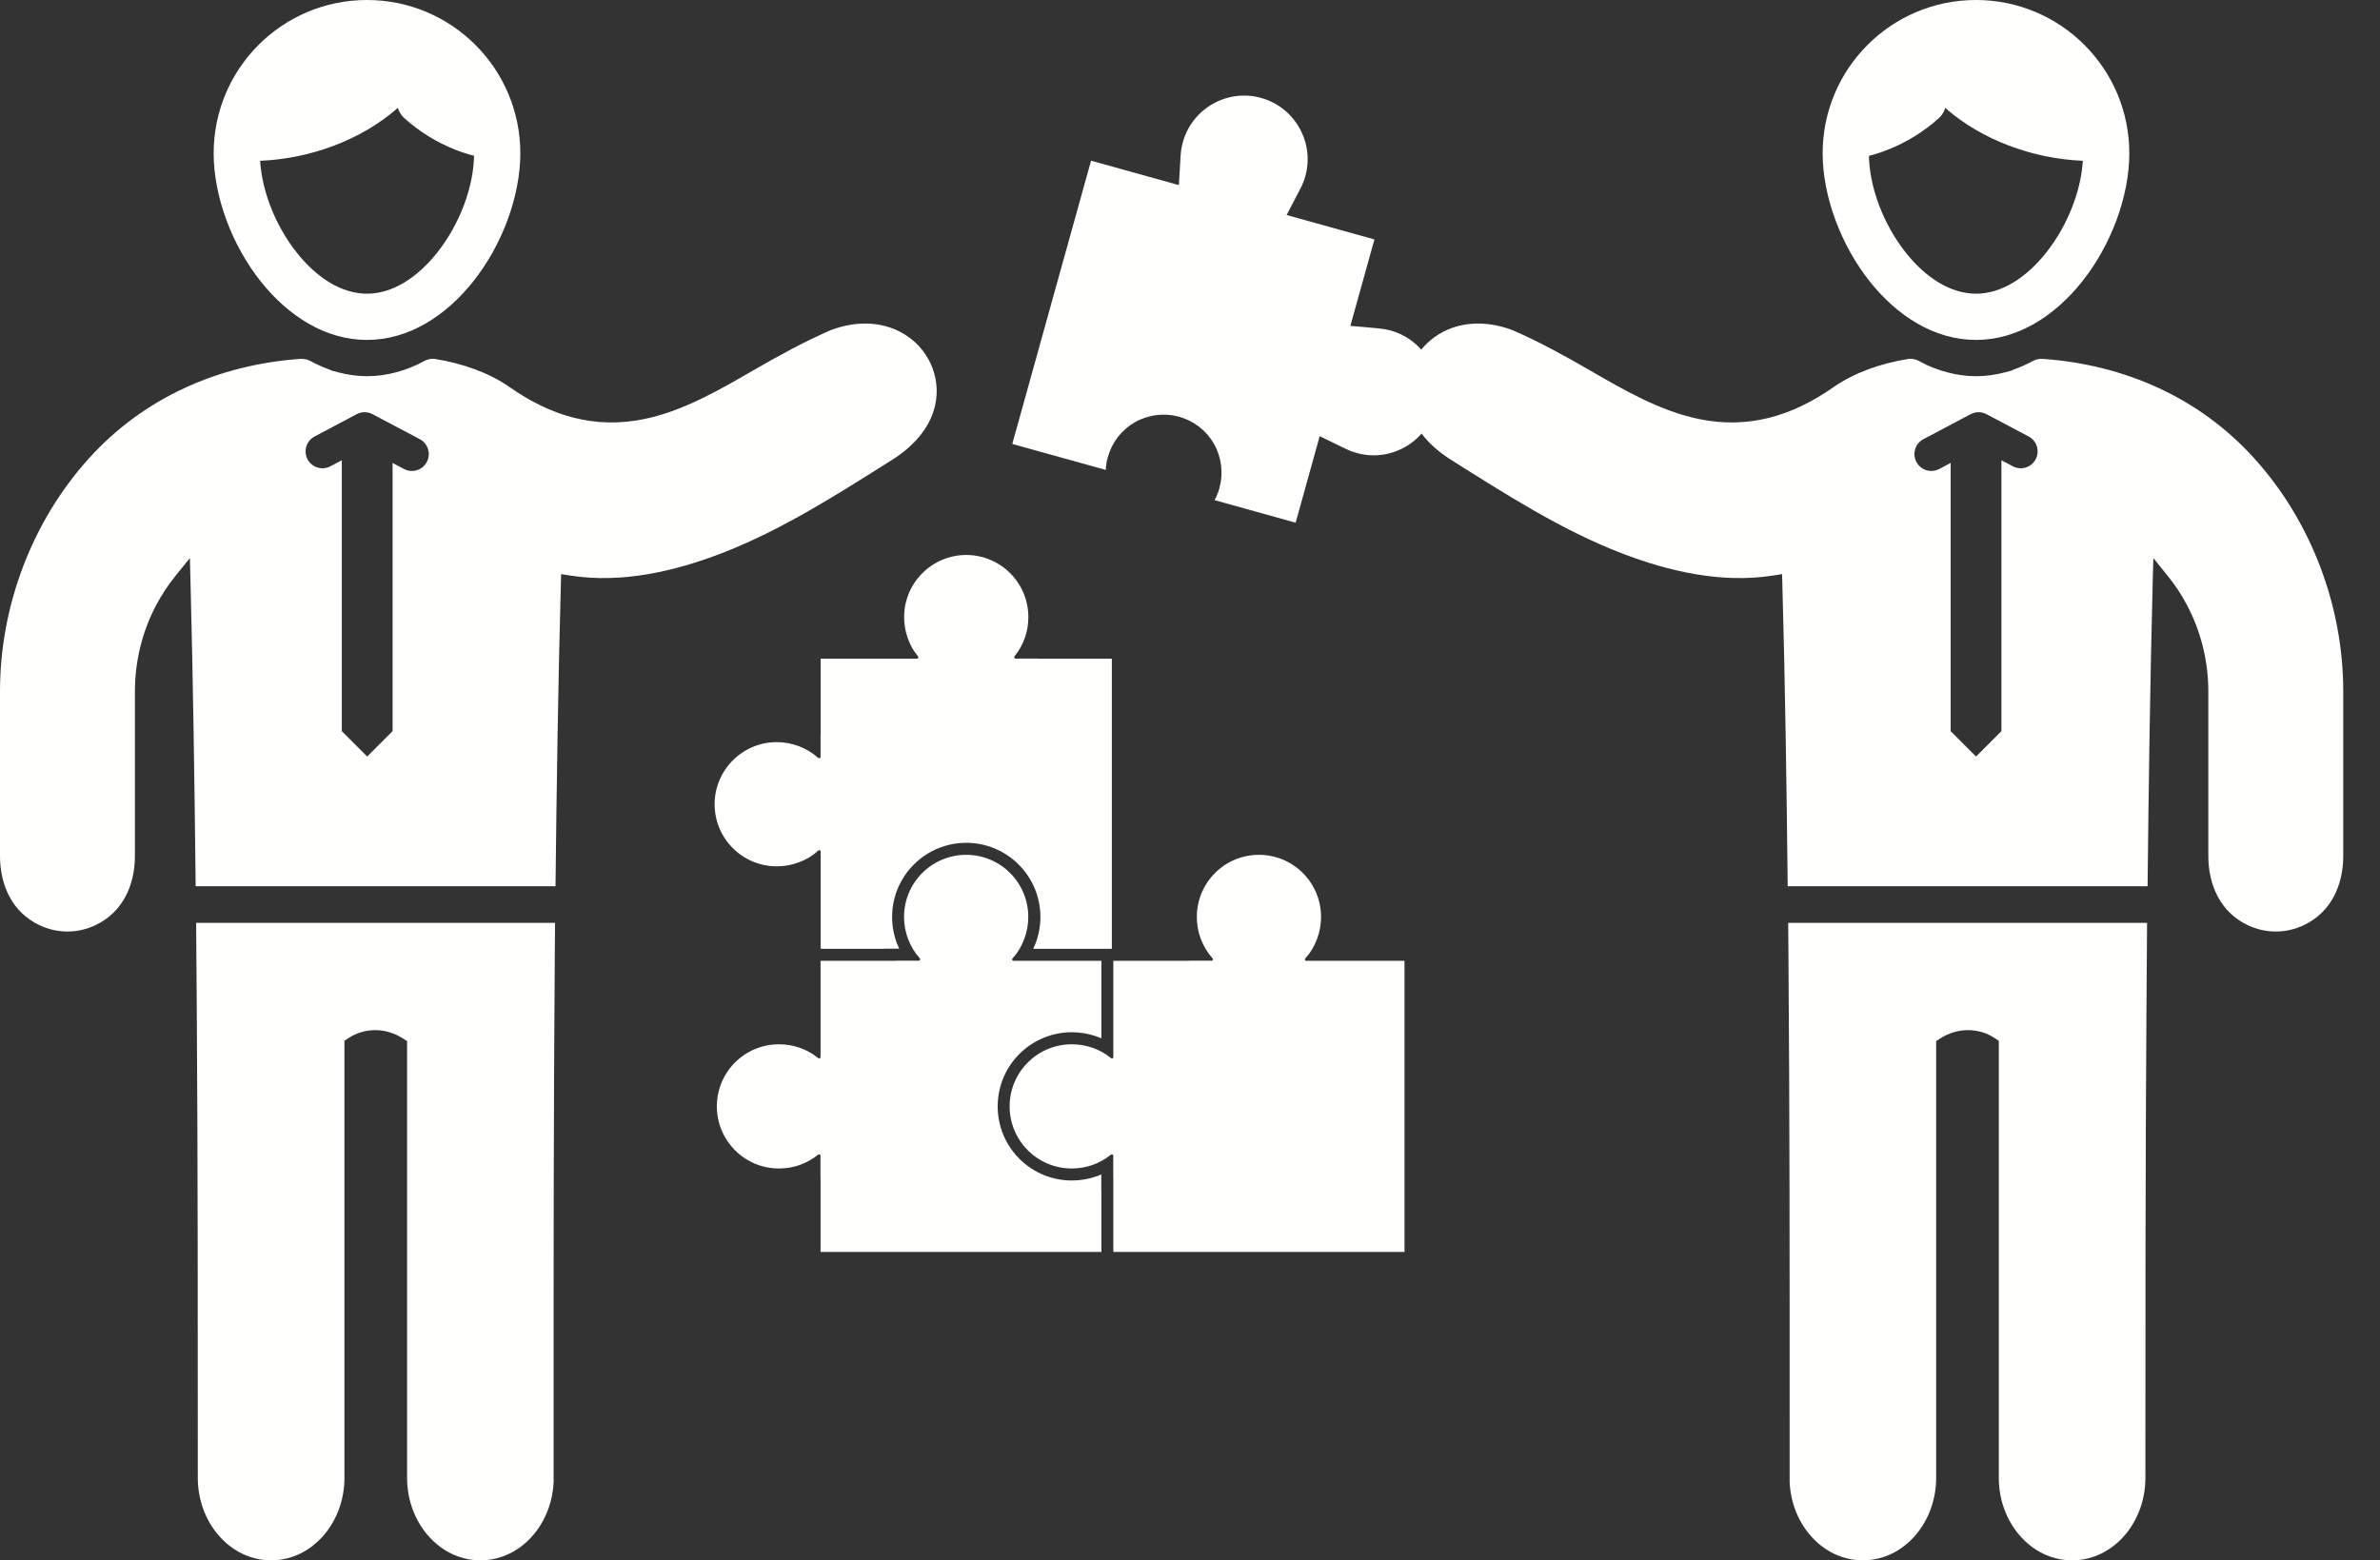 <svg width="61" height="40" viewBox="0 0 61 40" fill="none" xmlns="http://www.w3.org/2000/svg">
<rect x="0" y="0" width="61" height="40" fill="#333333" stroke="none"/>
<path fill-rule="evenodd" clip-rule="evenodd" d="M31.129 12.821L33.208 13.4L33.824 11.181L34.49 11.506C34.581 11.55 34.676 11.586 34.774 11.613C35.19 11.729 35.632 11.674 36.009 11.461C36.387 11.248 36.662 10.898 36.778 10.479C36.894 10.062 36.839 9.62 36.626 9.244C36.413 8.866 36.063 8.591 35.644 8.474C35.547 8.447 35.448 8.429 35.347 8.42L34.61 8.354L35.227 6.138L32.976 5.512L33.329 4.837C33.383 4.734 33.425 4.626 33.456 4.515C33.572 4.098 33.517 3.656 33.304 3.28C33.09 2.901 32.74 2.626 32.322 2.51C31.905 2.394 31.463 2.449 31.086 2.662C30.708 2.876 30.433 3.226 30.317 3.644C30.286 3.755 30.267 3.868 30.26 3.983L30.215 4.745L27.964 4.119L25.945 11.381L28.329 12.043C28.335 12.045 28.342 12.047 28.342 12.049C28.348 11.927 28.34 12.001 28.359 11.881C28.378 11.763 28.362 11.837 28.395 11.716C28.501 11.336 28.75 11.015 29.093 10.822C29.436 10.628 29.843 10.579 30.223 10.684C30.602 10.79 30.923 11.04 31.116 11.382C31.31 11.725 31.359 12.132 31.254 12.511C31.221 12.628 31.246 12.556 31.198 12.673C31.164 12.759 31.187 12.715 31.136 12.808C31.134 12.812 31.131 12.817 31.129 12.821L31.129 12.821Z" fill="#FFFFFE"/>
<path d="M53.631 2.942C53.958 2.942 54.223 3.207 54.223 3.535C54.223 3.862 53.958 4.127 53.631 4.127C52.958 4.127 52.313 4.012 51.727 3.817C51.083 3.604 50.514 3.293 50.059 2.934C49.691 2.643 49.393 2.318 49.186 1.982C48.958 1.614 48.834 1.23 48.834 0.855C48.834 0.528 49.099 0.263 49.426 0.263C50.1 0.263 50.675 0.392 50.931 0.807C51.067 1.027 52.028 0.893 52.287 1.098C52.639 1.376 52.606 1.541 53.115 1.71C53.579 1.863 53.079 2.942 53.631 2.942V2.942Z" fill="#FFFFFE"/>
<path d="M49.732 2.198C49.951 2.441 49.931 2.815 49.688 3.033C49.321 3.363 48.876 3.646 48.38 3.841C47.922 4.02 47.422 4.126 46.898 4.126C46.571 4.126 47.128 3.86 47.128 3.533C47.128 3.206 47.085 2.277 47.412 2.277C47.785 2.277 47.8 1.308 48.124 1.181C48.482 1.04 49.677 2.137 49.732 2.198L49.732 2.198Z" fill="#FFFFFE"/>
<path d="M50.645 0C51.73 0 52.713 0.44 53.424 1.151C54.135 1.862 54.575 2.845 54.575 3.93C54.575 5.031 54.108 6.286 53.364 7.22C52.665 8.098 51.713 8.714 50.645 8.714C49.577 8.714 48.625 8.098 47.926 7.22C47.181 6.286 46.715 5.031 46.715 3.93C46.715 2.845 47.155 1.862 47.866 1.151C48.577 0.44 49.56 0 50.645 0H50.645ZM52.586 1.989C52.089 1.492 51.403 1.185 50.645 1.185C49.887 1.185 49.201 1.492 48.704 1.989C48.207 2.486 47.9 3.172 47.9 3.93C47.9 4.776 48.267 5.75 48.852 6.484C49.341 7.098 49.974 7.529 50.645 7.529C51.316 7.529 51.949 7.098 52.438 6.484C53.023 5.75 53.39 4.776 53.39 3.93C53.39 3.172 53.083 2.486 52.586 1.989H52.586Z" fill="#FFFFFE"/>
<path fill-rule="evenodd" clip-rule="evenodd" d="M51.581 9.485L51.583 9.493L51.377 9.548C51.138 9.611 50.893 9.644 50.646 9.644C50.399 9.644 50.153 9.61 49.914 9.546C49.664 9.48 49.422 9.388 49.197 9.261C49.107 9.21 49.005 9.186 48.902 9.203C48.549 9.26 48.199 9.349 47.864 9.475C47.557 9.59 47.258 9.74 46.989 9.928C45.94 10.661 44.82 11.004 43.548 10.743C42.542 10.536 41.619 9.997 40.739 9.488C40.104 9.121 39.461 8.767 38.788 8.473C38.776 8.468 38.764 8.462 38.752 8.458C38.087 8.211 37.348 8.22 36.759 8.648C36.526 8.817 36.34 9.041 36.216 9.3C36.091 9.56 36.035 9.846 36.053 10.134C36.101 10.86 36.603 11.419 37.194 11.79C38.587 12.667 40.017 13.587 41.56 14.182C42.777 14.651 44.126 14.959 45.432 14.756L45.675 14.718L45.682 14.964C45.752 17.454 45.793 20.229 45.819 22.72H55.043C55.069 20.205 55.109 17.408 55.175 14.894L55.191 14.306L55.56 14.764C55.748 14.995 55.912 15.245 56.051 15.507C56.412 16.189 56.6 16.951 56.6 17.723V21.941C56.6 22.692 56.911 23.388 57.614 23.719C57.838 23.824 58.082 23.88 58.329 23.88C58.576 23.88 58.82 23.824 59.043 23.719C59.746 23.388 60.058 22.692 60.058 21.941V17.723C60.058 15.543 59.242 13.371 57.779 11.752C56.373 10.194 54.459 9.353 52.375 9.201C52.284 9.195 52.192 9.206 52.111 9.25C51.941 9.342 51.764 9.422 51.581 9.485V9.485ZM51.297 11.799V18.743L50.646 19.394L49.996 18.743V11.868L49.702 12.023C49.491 12.135 49.229 12.054 49.118 11.842C49.006 11.631 49.087 11.369 49.299 11.258L50.506 10.619L50.509 10.618L50.51 10.617C50.632 10.553 50.782 10.548 50.913 10.617L51.994 11.189C52.205 11.3 52.286 11.562 52.175 11.773C52.064 11.985 51.802 12.066 51.591 11.954L51.297 11.799ZM45.832 23.658C45.834 23.931 45.836 24.284 45.839 24.557C45.869 28.489 45.87 32.422 45.869 36.354L45.869 37.997C45.892 38.494 46.071 38.98 46.397 39.358C46.74 39.756 47.215 40 47.745 40C48.275 40 48.75 39.756 49.093 39.358C49.442 38.952 49.624 38.422 49.624 37.889V26.689L49.723 26.625C49.935 26.489 50.181 26.408 50.435 26.408H50.437C50.686 26.408 50.927 26.479 51.134 26.618L51.23 26.682V37.889C51.23 38.422 51.411 38.952 51.761 39.358C52.103 39.756 52.579 40 53.109 40C53.638 40 54.114 39.756 54.457 39.358C54.806 38.952 54.987 38.422 54.987 37.889C54.987 33.897 54.987 29.906 55.014 25.914C55.019 25.189 55.024 24.383 55.03 23.658H45.832V23.658Z" fill="#FFFFFE"/>
<path d="M6.423 2.942C6.095 2.942 5.83 3.207 5.83 3.535C5.83 3.862 6.095 4.127 6.423 4.127C7.096 4.127 7.741 4.012 8.326 3.817C8.97 3.604 9.539 3.293 9.994 2.934C10.362 2.643 10.66 2.318 10.867 1.982C11.095 1.614 11.219 1.23 11.219 0.855C11.219 0.528 10.954 0.263 10.627 0.263C9.953 0.263 9.378 0.392 9.122 0.807C8.986 1.027 8.025 0.893 7.766 1.098C7.414 1.376 7.447 1.541 6.938 1.71C6.474 1.863 6.974 2.942 6.423 2.942L6.423 2.942Z" fill="#FFFFFE"/>
<path d="M10.324 2.198C10.105 2.441 10.125 2.815 10.368 3.033C10.735 3.363 11.18 3.646 11.676 3.841C12.133 4.02 12.634 4.126 13.158 4.126C13.485 4.126 12.928 3.86 12.928 3.533C12.928 3.206 12.971 2.277 12.644 2.277C12.271 2.277 12.255 1.308 11.932 1.181C11.573 1.04 10.379 2.137 10.324 2.198L10.324 2.198Z" fill="#FFFFFE"/>
<path d="M9.406 0C8.32 0 7.338 0.44 6.627 1.151C5.916 1.862 5.476 2.845 5.476 3.93C5.476 5.031 5.942 6.286 6.687 7.22C7.386 8.098 8.337 8.714 9.406 8.714C10.474 8.714 11.426 8.098 12.125 7.22C12.869 6.286 13.336 5.031 13.336 3.93C13.336 2.845 12.896 1.862 12.185 1.151C11.473 0.44 10.491 0 9.406 0H9.406ZM7.465 1.989C7.961 1.492 8.648 1.185 9.406 1.185C10.164 1.185 10.85 1.492 11.347 1.989C11.843 2.486 12.151 3.172 12.151 3.93C12.151 4.776 11.784 5.75 11.199 6.484C10.71 7.098 10.077 7.529 9.406 7.529C8.734 7.529 8.101 7.098 7.612 6.484C7.027 5.75 6.661 4.776 6.661 3.93C6.661 3.172 6.968 2.486 7.465 1.989H7.465Z" fill="#FFFFFE"/>
<path fill-rule="evenodd" clip-rule="evenodd" d="M8.476 9.485L8.474 9.493L8.681 9.548C8.919 9.611 9.164 9.644 9.411 9.644C9.659 9.644 9.905 9.61 10.144 9.546C10.393 9.48 10.636 9.388 10.861 9.261C10.951 9.21 11.052 9.186 11.155 9.203C11.509 9.26 11.858 9.349 12.194 9.475C12.501 9.59 12.799 9.74 13.068 9.928C14.118 10.661 15.238 11.004 16.509 10.743C17.515 10.536 18.438 9.997 19.318 9.488C19.954 9.121 20.597 8.767 21.27 8.473C21.282 8.468 21.294 8.462 21.306 8.458C21.971 8.211 22.709 8.22 23.299 8.648C23.531 8.817 23.718 9.041 23.842 9.3C23.966 9.56 24.023 9.846 24.004 10.134C23.957 10.86 23.454 11.419 22.864 11.79C21.471 12.667 20.04 13.587 18.498 14.182C17.281 14.651 15.932 14.959 14.625 14.756L14.382 14.718L14.375 14.964C14.306 17.454 14.265 20.229 14.238 22.72H5.015C4.988 20.205 4.948 17.408 4.882 14.894L4.867 14.306L4.497 14.764C4.31 14.995 4.146 15.245 4.006 15.507C3.645 16.189 3.458 16.951 3.458 17.723V21.941C3.458 22.692 3.146 23.388 2.443 23.719C2.22 23.824 1.976 23.88 1.729 23.88C1.482 23.88 1.238 23.824 1.014 23.719C0.311 23.388 0 22.692 0 21.941V17.723C0 15.543 0.816 13.371 2.278 11.752C3.685 10.194 5.598 9.353 7.682 9.201C7.773 9.195 7.866 9.206 7.947 9.25C8.117 9.342 8.294 9.422 8.476 9.485L8.476 9.485ZM8.761 11.799V18.743L9.411 19.394L10.062 18.743V11.868L10.355 12.023C10.567 12.135 10.829 12.054 10.94 11.842C11.051 11.631 10.97 11.369 10.759 11.258L9.551 10.619L9.549 10.618L9.548 10.617C9.426 10.553 9.275 10.548 9.144 10.617L8.064 11.189C7.852 11.3 7.771 11.562 7.882 11.773C7.994 11.985 8.255 12.066 8.467 11.954L8.761 11.799H8.761ZM14.226 23.658C14.223 23.931 14.221 24.284 14.219 24.557C14.189 28.489 14.188 32.422 14.189 36.354L14.189 37.997C14.166 38.494 13.986 38.98 13.661 39.358C13.318 39.756 12.842 40 12.313 40C11.783 40 11.307 39.756 10.965 39.358C10.615 38.952 10.434 38.422 10.434 37.889V26.689L10.334 26.625C10.122 26.489 9.876 26.408 9.623 26.408H9.62C9.371 26.408 9.13 26.479 8.923 26.618L8.828 26.682V37.889C8.828 38.422 8.646 38.952 8.297 39.358C7.954 39.756 7.479 40 6.949 40C6.419 40 5.944 39.756 5.601 39.358C5.251 38.952 5.07 38.422 5.07 37.889C5.07 33.897 5.071 29.906 5.044 25.914C5.039 25.189 5.034 24.383 5.027 23.658H14.226V23.658Z" fill="#FFFFFE"/>
<path fill-rule="evenodd" clip-rule="evenodd" d="M28.497 24.323V16.886H26.609V16.883L26.031 16.884C26.022 16.884 26.015 16.881 26.008 16.876C25.992 16.863 25.99 16.84 26.003 16.824C26.117 16.683 26.206 16.524 26.267 16.353C26.328 16.182 26.357 16.001 26.357 15.819C26.357 15.396 26.19 14.993 25.891 14.694C25.592 14.395 25.188 14.227 24.765 14.227C24.342 14.227 23.939 14.395 23.64 14.694C23.34 14.993 23.173 15.396 23.173 15.819C23.173 16.001 23.203 16.182 23.264 16.353C23.321 16.515 23.398 16.667 23.509 16.799C23.517 16.809 23.536 16.835 23.538 16.848C23.538 16.869 23.521 16.886 23.499 16.886H21.034V18.824H21.031L21.031 19.402C21.031 19.411 21.028 19.419 21.022 19.426C21.009 19.441 20.986 19.442 20.971 19.429C20.826 19.299 20.658 19.198 20.477 19.129C20.295 19.06 20.103 19.025 19.908 19.025C19.485 19.025 19.082 19.192 18.783 19.492C18.483 19.791 18.316 20.194 18.316 20.617C18.316 21.041 18.483 21.444 18.783 21.743C19.082 22.042 19.485 22.209 19.908 22.209C20.103 22.209 20.295 22.175 20.477 22.105C20.648 22.04 20.808 21.954 20.944 21.829C20.954 21.82 20.981 21.797 20.996 21.794C21.017 21.794 21.034 21.811 21.034 21.833V24.323H22.663V24.32L23.047 24.321C23.026 24.276 23.007 24.231 22.989 24.184C22.907 23.968 22.865 23.738 22.865 23.506C22.865 23.001 23.065 22.519 23.422 22.163C23.779 21.806 24.261 21.606 24.765 21.606C25.27 21.606 25.752 21.806 26.109 22.163C26.466 22.52 26.666 23.002 26.666 23.506C26.666 23.738 26.624 23.968 26.541 24.185C26.523 24.232 26.504 24.278 26.483 24.323H28.497L28.497 24.323Z" fill="#FFFFFE"/>
<path fill-rule="evenodd" clip-rule="evenodd" d="M28.229 24.631H25.979C25.957 24.631 25.94 24.614 25.94 24.593C25.942 24.579 25.966 24.551 25.975 24.541C26.099 24.405 26.186 24.245 26.251 24.074C26.32 23.893 26.355 23.7 26.355 23.506C26.355 23.083 26.188 22.679 25.889 22.38C25.59 22.081 25.186 21.914 24.763 21.914C24.34 21.914 23.936 22.081 23.637 22.38C23.338 22.679 23.171 23.083 23.171 23.506C23.171 23.7 23.206 23.893 23.275 24.074C23.344 24.255 23.445 24.424 23.574 24.568C23.587 24.583 23.586 24.606 23.571 24.619C23.564 24.626 23.557 24.628 23.547 24.628L22.969 24.628V24.631H21.031V24.703V27.097C21.031 27.118 21.014 27.135 20.993 27.135C20.98 27.134 20.954 27.114 20.945 27.106C20.813 26.996 20.66 26.919 20.499 26.861C20.327 26.8 20.147 26.771 19.965 26.771C19.542 26.771 19.138 26.938 18.839 27.237C18.54 27.536 18.373 27.94 18.373 28.363C18.373 28.786 18.54 29.189 18.839 29.488C19.138 29.788 19.542 29.955 19.965 29.955C20.147 29.955 20.327 29.925 20.499 29.864C20.669 29.804 20.829 29.715 20.97 29.6C20.985 29.587 21.008 29.59 21.021 29.605C21.027 29.612 21.029 29.619 21.029 29.628L21.029 30.207H21.031V32.094H28.229V30.515H28.226L28.227 30.108C28.188 30.125 28.148 30.14 28.108 30.155C27.903 30.227 27.688 30.263 27.471 30.263C26.966 30.263 26.484 30.063 26.127 29.706C25.77 29.349 25.571 28.867 25.571 28.363C25.571 27.858 25.77 27.376 26.127 27.019C26.484 26.662 26.966 26.462 27.471 26.462C27.688 26.462 27.903 26.498 28.108 26.571C28.149 26.585 28.189 26.601 28.229 26.618V24.631L28.229 24.631Z" fill="#FFFFFE"/>
<path fill-rule="evenodd" clip-rule="evenodd" d="M35.998 32.094V24.631H33.482C33.461 24.631 33.444 24.614 33.444 24.593C33.446 24.579 33.469 24.551 33.479 24.541C33.603 24.405 33.69 24.245 33.755 24.074C33.824 23.893 33.859 23.7 33.859 23.506C33.859 23.083 33.692 22.679 33.392 22.38C33.093 22.081 32.69 21.914 32.267 21.914C31.844 21.914 31.44 22.081 31.141 22.38C30.842 22.679 30.675 23.083 30.675 23.506C30.675 23.7 30.709 23.893 30.779 24.074C30.848 24.255 30.949 24.424 31.078 24.568C31.091 24.583 31.09 24.606 31.075 24.619C31.068 24.626 31.061 24.628 31.052 24.628L30.473 24.628V24.631H28.535V27.097C28.535 27.118 28.518 27.135 28.497 27.135C28.484 27.134 28.458 27.114 28.449 27.106C28.317 26.996 28.164 26.919 28.003 26.861C27.831 26.8 27.651 26.771 27.469 26.771C27.046 26.771 26.642 26.938 26.343 27.237C26.044 27.536 25.877 27.94 25.877 28.363C25.877 28.786 26.044 29.189 26.343 29.488C26.642 29.788 27.046 29.955 27.469 29.955C27.651 29.955 27.831 29.925 28.003 29.864C28.173 29.804 28.333 29.715 28.474 29.6C28.489 29.587 28.512 29.59 28.525 29.605C28.53 29.612 28.533 29.619 28.533 29.628L28.533 30.207H28.535V32.094H35.998L35.998 32.094Z" fill="#FFFFFE"/>
</svg>
